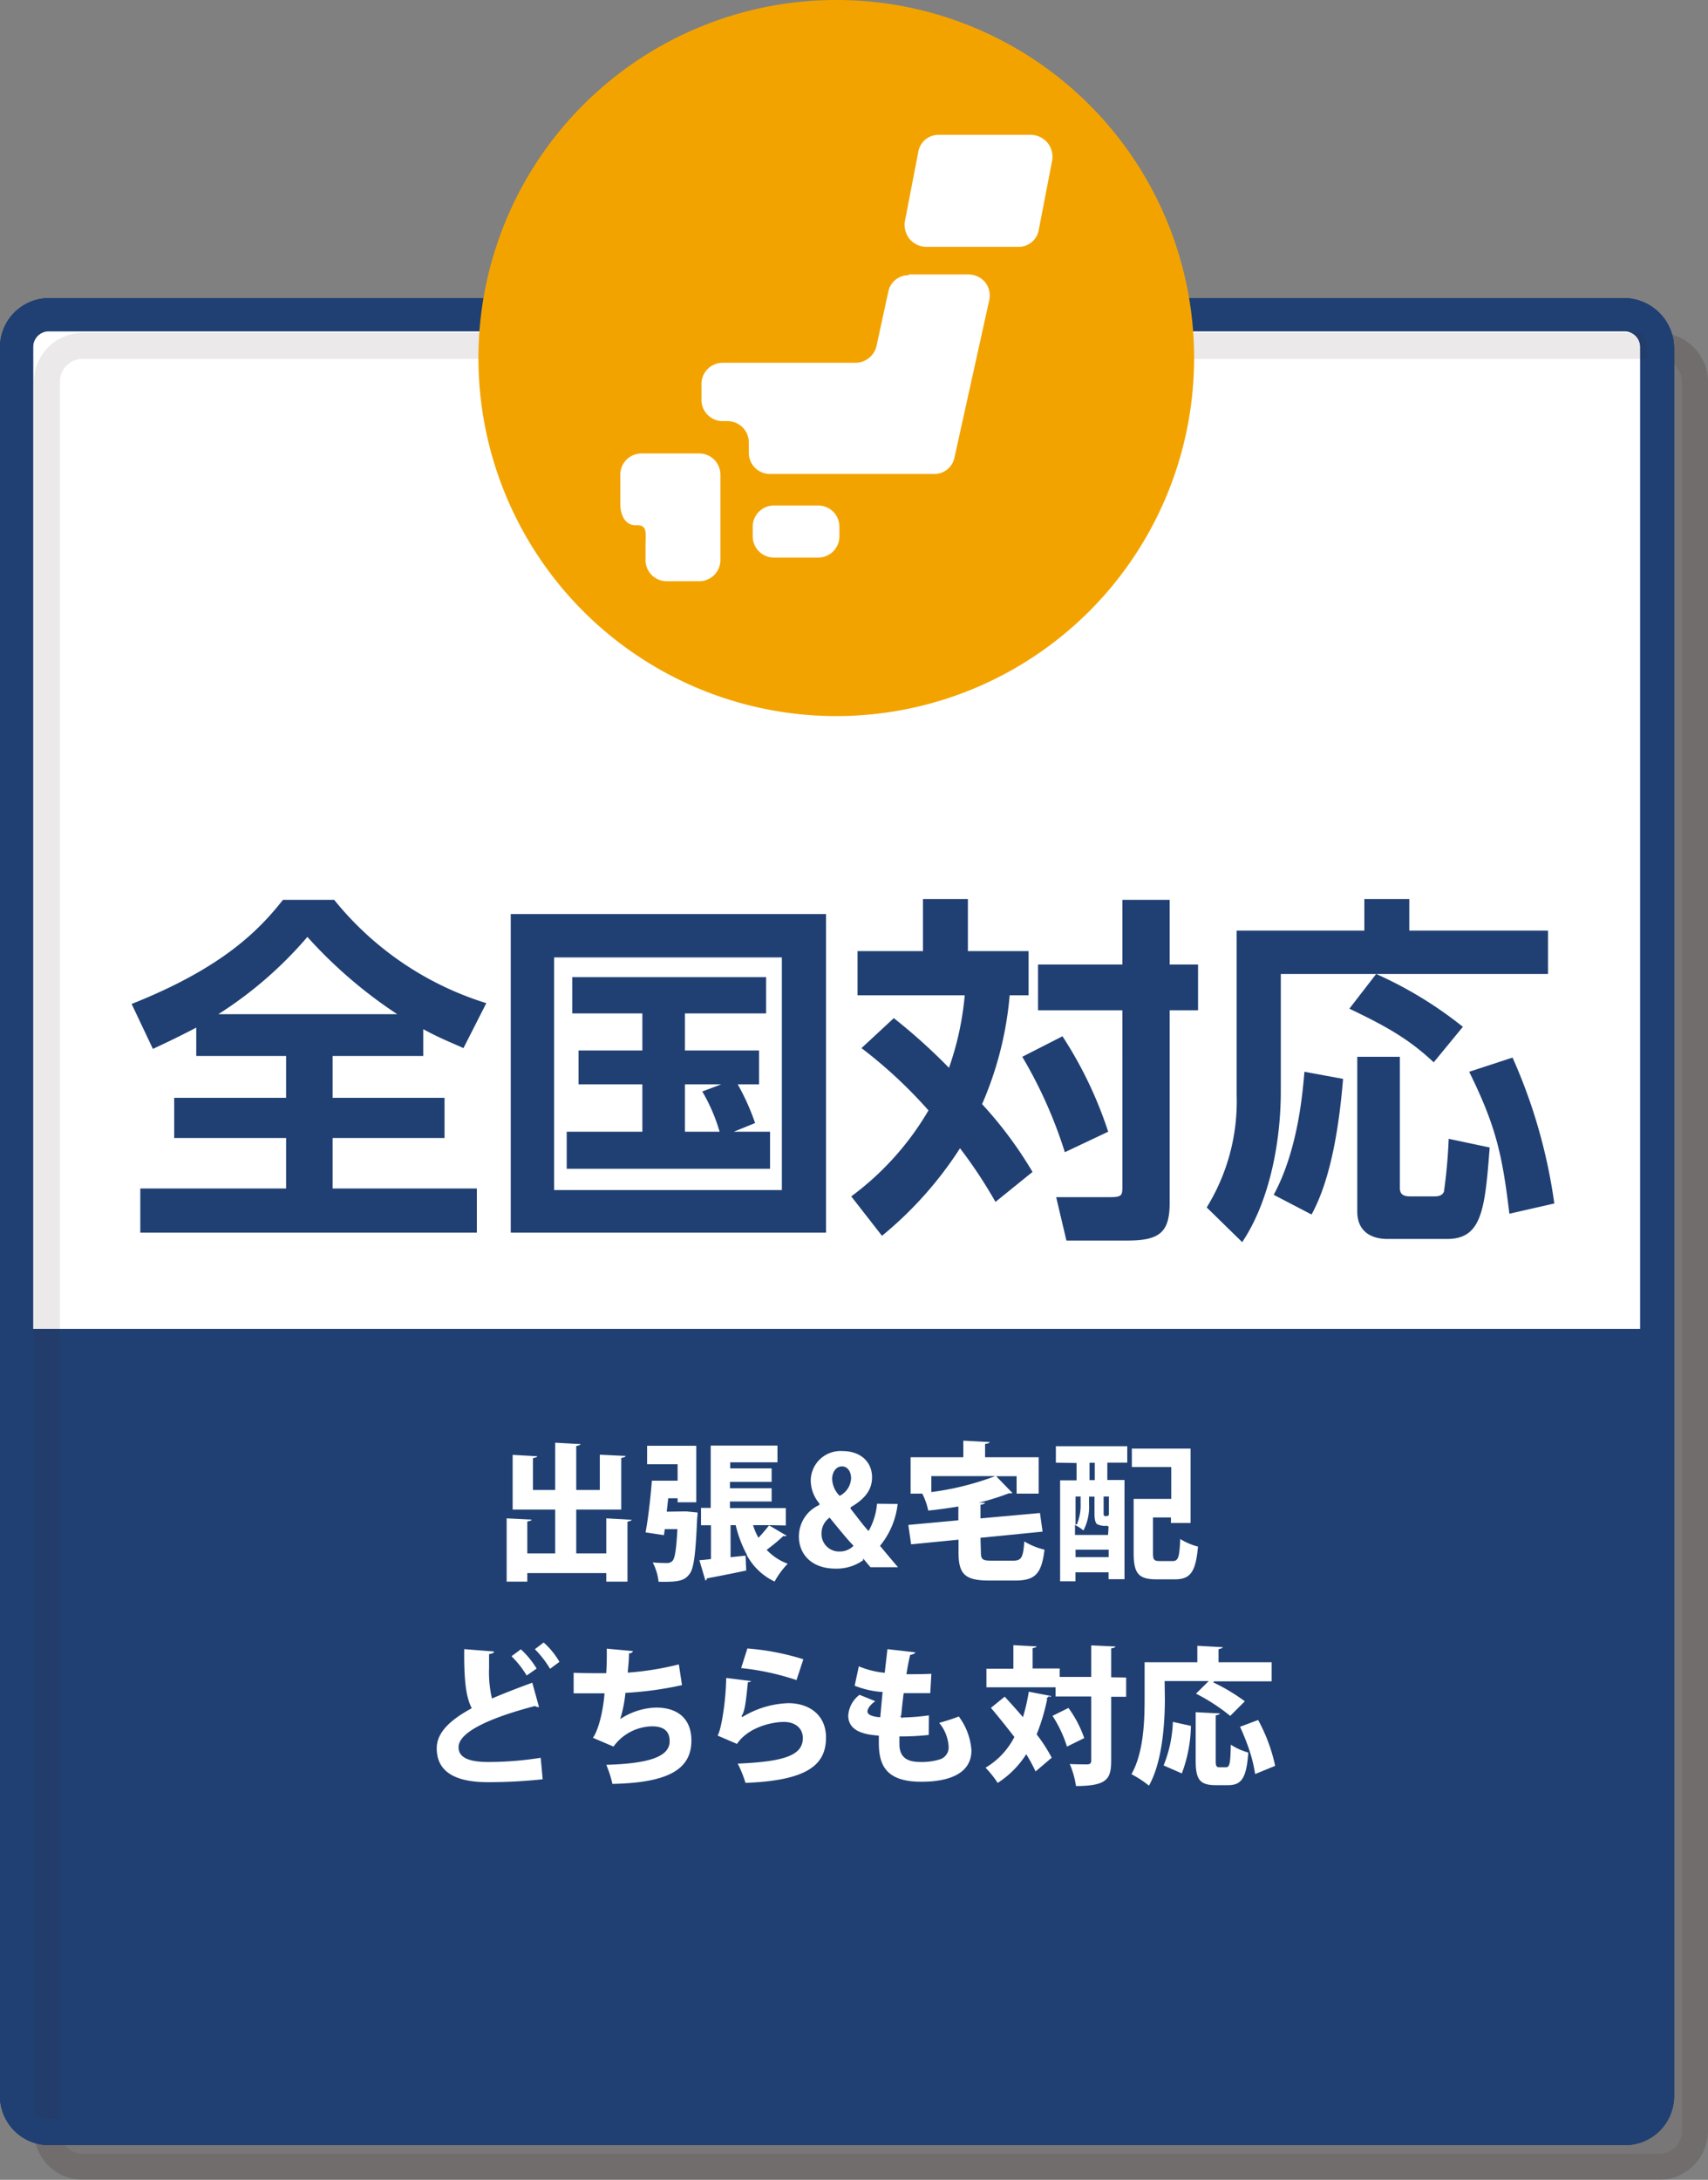 <svg xmlns="http://www.w3.org/2000/svg" viewBox="0 0 216.7 276.4"><rect x="0" y="0" width="216.7" height="276.4" fill="#808080" stroke="none"/><defs><style>.cls-1{opacity:0.1;}.cls-2{fill:#2f201b;}.cls-3,.cls-6{fill:#fff;}.cls-4{fill:#204073;}.cls-5{fill:#f3a300;}.cls-6{stroke:#204073;stroke-miterlimit:10;stroke-width:0.2px;}</style></defs><title>promise03</title><g id="レイヤー_2" data-name="レイヤー 2"><g id="レイヤー_1-2" data-name="レイヤー 1"><g class="cls-1"><path class="cls-2" d="M10.5,274.3a4.06,4.06,0,0,1-4.1-4.1V48.4a4.06,4.06,0,0,1,4.1-4.1h200a4.06,4.06,0,0,1,4.1,4.1V270.2a4.06,4.06,0,0,1-4.1,4.1Z"/><path class="cls-2" d="M210.5,46.4a2,2,0,0,1,2,2V270.2a2,2,0,0,1-2,2H10.5a2,2,0,0,1-2-2V48.4a2,2,0,0,1,2-2h200m0-4.2H10.5a6.23,6.23,0,0,0-6.2,6.2V270.2a6.23,6.23,0,0,0,6.2,6.2h200a6.23,6.23,0,0,0,6.2-6.2V48.4a6.23,6.23,0,0,0-6.2-6.2Z"/></g><path class="cls-3" d="M6.2,270a4.06,4.06,0,0,1-4.1-4.1V44a4.06,4.06,0,0,1,4.1-4.1h200a4.06,4.06,0,0,1,4.1,4.1V265.8a4.06,4.06,0,0,1-4.1,4.1H6.2Z"/><path class="cls-4" d="M206.1,42a2,2,0,0,1,2,2V265.8a2,2,0,0,1-2,2H6.2a2,2,0,0,1-2-2V44a2,2,0,0,1,2-2H206.1m0-4.2H6.2A6.23,6.23,0,0,0,0,44V265.8A6.23,6.23,0,0,0,6.2,272h200a6.23,6.23,0,0,0,6.2-6.2V44a6.39,6.39,0,0,0-6.3-6.2Z"/><path class="cls-4" d="M212.3,168.5v97.3a6.23,6.23,0,0,1-6.2,6.2H6.2A6.23,6.23,0,0,1,0,265.8V168.5Z"/><path class="cls-4" d="M206.1,42a2,2,0,0,1,2,2V265.8a2,2,0,0,1-2,2H6.2a2,2,0,0,1-2-2V44a2,2,0,0,1,2-2H206.1m0-4.2H6.2A6.23,6.23,0,0,0,0,44V265.8A6.23,6.23,0,0,0,6.2,272h200a6.23,6.23,0,0,0,6.2-6.2V44a6.39,6.39,0,0,0-6.3-6.2Z"/><g class="cls-1"><path class="cls-2" d="M210.5,45.5a2.9,2.9,0,0,1,2.9,2.9V270.2a2.9,2.9,0,0,1-2.9,2.9H10.5a2.9,2.9,0,0,1-2.9-2.9V48.4a2.9,2.9,0,0,1,2.9-2.9h200m0-3.3H10.5a6.23,6.23,0,0,0-6.2,6.2V270.2a6.23,6.23,0,0,0,6.2,6.2h200a6.23,6.23,0,0,0,6.2-6.2V48.4a6.23,6.23,0,0,0-6.2-6.2Z"/></g><path class="cls-4" d="M206.1,41.1A2.9,2.9,0,0,1,209,44V265.8a2.9,2.9,0,0,1-2.9,2.9H6.2a2.9,2.9,0,0,1-2.9-2.9V44a2.9,2.9,0,0,1,2.9-2.9H206.1m0-3.3H6.2A6.23,6.23,0,0,0,0,44V265.8A6.23,6.23,0,0,0,6.2,272h200a6.23,6.23,0,0,0,6.2-6.2V44a6.39,6.39,0,0,0-6.3-6.2Z"/><path class="cls-5" d="M151.5,45.4A45.4,45.4,0,1,1,106.1,0,45.37,45.37,0,0,1,151.5,45.4Z"/><path class="cls-3" d="M106.5,68a2.69,2.69,0,0,1-2.7,2.7H98.2A2.69,2.69,0,0,1,95.5,68V66.8a2.69,2.69,0,0,1,2.7-2.7h5.6a2.69,2.69,0,0,1,2.7,2.7Z"/><path class="cls-3" d="M81.9,57.5h-.5a2.69,2.69,0,0,0-2.7,2.7v3.7c0,1.5.7,2.7,1.9,2.7h.3c1.3,0,1,1.2,1,2.7V71a2.69,2.69,0,0,0,2.7,2.7h4.1A2.69,2.69,0,0,0,91.4,71V60.2a2.69,2.69,0,0,0-2.7-2.7Z"/><path class="cls-3" d="M115.3,34.9a2.6,2.6,0,0,0-2.6,2.1l-1.5,6.9a2.76,2.76,0,0,1-2.6,2.1H91.7A2.69,2.69,0,0,0,89,48.7v2a2.69,2.69,0,0,0,2.7,2.7h.6A2.69,2.69,0,0,1,95,56.1v1.3a2.69,2.69,0,0,0,2.7,2.7h20.8a2.6,2.6,0,0,0,2.6-2.1l4.4-19.9a2.75,2.75,0,0,0-.5-2.3,2.81,2.81,0,0,0-2.1-1h-7.6Z"/><path class="cls-3" d="M131.8,29.1a2.59,2.59,0,0,1-2.6,2.2H117.5a2.81,2.81,0,0,1-2.1-1,2.86,2.86,0,0,1-.6-2.2l1.7-8.8a2.59,2.59,0,0,1,2.6-2.2h11.7a2.81,2.81,0,0,1,2.1,1,2.86,2.86,0,0,1,.6,2.2Z"/><path class="cls-4" d="M24.9,130.3c-2.5,1.3-4,2-5.5,2.7l-2.7-5.7c11.6-4.6,16.2-9.4,19.2-13.2h6.5a40,40,0,0,0,19.3,13.1l-2.9,5.7c-1.3-.6-2.9-1.2-5.1-2.4v3.4H42.2v5.3H56.4v5.1H42.2v6.4H60.5v5.6H17.8v-5.6H36.3v-6.4H22.1v-5.1H36.3v-5.3H24.9Zm25.5-1.7A58.84,58.84,0,0,1,39,118.8a50.46,50.46,0,0,1-11.3,9.8Z"/><path class="cls-4" d="M104.8,115.9v40.4h-40V115.9Zm-5.6,5.5H70.3v29.5H99.2Zm-6.1,22.1h4.6v4.7H71.9v-4.7h9.6v-6H73.4v-4.3h8.1v-4.7H72.6v-4.6H97.2v4.6H86.9v4.7h9.4v4.3H93.6a29.19,29.19,0,0,1,2.2,4.9Zm-1.6-6H86.9v6h4.4a22.27,22.27,0,0,0-2.2-5.1Z"/><path class="cls-4" d="M113.4,129.1a73,73,0,0,1,7,6.3,37.67,37.67,0,0,0,2-9.2H108.8v-5.6h8.3V114h5.7v6.6h7.7v5.6h-2.4a43.82,43.82,0,0,1-3.5,13.8,51.15,51.15,0,0,1,6.4,8.6l-4.7,3.8a59.68,59.68,0,0,0-4.5-6.8,47.71,47.71,0,0,1-9.9,11.1l-3.9-5a36.37,36.37,0,0,0,9.8-10.9,59.27,59.27,0,0,0-8.5-7.9Zm21.4,2.3a51.37,51.37,0,0,1,5.8,12.1l-5.5,2.6a57.47,57.47,0,0,0-5.4-12.1Zm13.6-17.3v8.2H152v5.8h-3.6v24.4c0,3.8-1.3,4.8-5.4,4.8h-7.7l-1.3-5.5h6.7c1.7,0,1.7-.2,1.7-1.5V128.1H131.7v-5.8h10.7v-8.2Z"/><path class="cls-4" d="M173.1,114h5.7v4h17.6v5.5H162.5v14.9c0,6.3-1.4,13.9-4.9,19.1l-4.5-4.4a25.58,25.58,0,0,0,3.8-14.2V118h16.2Zm-2.7,22.8c-.4,4.8-1.3,12.3-4,17.2l-4.8-2.5c3.2-5.9,3.7-13.5,3.9-15.6Zm4.2-13.3a50.49,50.49,0,0,1,11,6.7l-3.7,4.5c-3.2-3-6.1-4.6-10.7-6.8ZM172.1,134h5.5v16.6c0,.8.4,1.1,1.3,1.1H182c.5,0,1-.1,1.2-.6a66.73,66.73,0,0,0,.6-6.7l5.2,1.1c-.6,7.9-1,11.6-5.4,11.6H176c-.9,0-3.8-.2-3.8-3.5V134Zm19.8.1a68.18,68.18,0,0,1,5.3,18.5l-5.7,1.3c-.9-7.5-1.7-11.1-5.1-18Z"/><path class="cls-6" d="M76.82,192.42l3.45.19c0,.21-.17.34-.56.42v7.62H76.82v-1.08H67v1.08H64.18v-8.23l3.4.17c0,.23-.19.36-.58.42v3.86h3.34v-5.36h-5.4v-7.14l3.37.19c0,.21-.19.34-.59.42v3.85h2.62v-6l3.46.19c0,.21-.19.34-.59.42v5.39H76v-4.48l3.51.17c0,.23-.19.36-.59.44v6.55H73.21v5.36h3.61Z"/><path class="cls-6" d="M86.54,191.55l.59,0,1.48.15a6,6,0,0,1-.06.8c-.19,4.54-.42,6.46-1,7.16-.67.86-1.39,1.07-4.09,1a6.51,6.51,0,0,0-.83-2.66c.79.08,1.53.09,1.93.09a.85.85,0,0,0,.69-.24c.28-.31.45-1.39.59-3.86H84.43l-.11.78-2.53-.38c.34-1.81.66-4.54.82-6.74h3.26v-1.88H82v-2.55h6.44v7.37H85.87v-.51h-1l-.17,1.5Zm11.36,1.94,2.09,1.23a.63.63,0,0,1-.57.15,23.27,23.27,0,0,1-2,1.66,6.87,6.87,0,0,0,2.7,1.71,10.29,10.29,0,0,0-1.8,2.43,7.89,7.89,0,0,1-3.63-3.38l.09,1.93c-1.86.4-3.72.76-5,1a.4.4,0,0,1-.35.32l-.83-2.81c.43,0,.95-.07,1.5-.13v-4.1H88.84v-2.4h1.23v-7.9h8.67v2.32h-6v.57H98V188H92.71v.61H98v1.88H92.71v.64H99.8v2.4Zm-5.11,3.85,1.86-.19a15.48,15.48,0,0,1-1.39-3.66h-.47Zm2.89-3.85a7.5,7.5,0,0,0,.57,1.33c.41-.44.81-.92,1.14-1.33Z"/><path class="cls-6" d="M114,190.6a10.21,10.21,0,0,1-2.22,5.41c.7.84,1.52,1.83,2.37,2.81h-3.76c-.25-.3-.49-.57-.78-.93A5.88,5.88,0,0,1,106,199c-3.21,0-4.74-2-4.74-4.14a4.47,4.47,0,0,1,2.6-4.1v-.08a4.68,4.68,0,0,1-1.1-2.94,3.88,3.88,0,0,1,4.19-3.84c2.21,0,3.79,1.35,3.79,3.42,0,1.41-.67,2.66-2.72,3.86v.09c.72.91,1.58,2.07,2.16,2.7a8.43,8.43,0,0,0,1-3.4ZM108.15,196c-.82-.85-1.9-2.2-2.91-3.43a2.33,2.33,0,0,0-.91,1.84,2.12,2.12,0,0,0,2.17,2.22A2.31,2.31,0,0,0,108.15,196Zm-2.47-8.45a3.05,3.05,0,0,0,.87,2,2.52,2.52,0,0,0,1.33-2.11c0-.64-.3-1.4-1.06-1.4S105.68,186.82,105.68,187.52Z"/><path class="cls-6" d="M124.55,196.79c0,.89.15,1,1.26,1h2.75c1,0,1.16-.38,1.31-2.51a8.79,8.79,0,0,0,2.76,1.14c-.37,3.17-1.2,4.09-3.82,4.09h-3.35c-3.11,0-3.95-.88-3.95-3.67v-1.5l-6,.59-.38-2.66,6.36-.59v-1.54c-1.25.21-2.54.38-3.8.51a8.52,8.52,0,0,0-.74-2.16h-1.52v-4.81h6.69v-2.11l3.57.19c0,.23-.19.36-.61.42v1.5h6.8v4.81h-3v-2.21h-2.26l2,2.06a.59.59,0,0,1-.39.11.78.78,0,0,1-.21,0,32,32,0,0,1-3.08,1h.17c0,.23-.19.36-.61.44v1.53l7.53-.68.36,2.56-7.89.78Zm-6.29-7.71a35.83,35.83,0,0,0,7.45-1.81h-7.45Z"/><path class="cls-6" d="M133.86,185.56v-2.28h9.26v2.28h-2.53v2h2.18v12.78h-2.22v-.87h-4v1.14H134.4v-13h2.09v-2Zm6.69,8a2.52,2.52,0,0,1-1.41-.21c-.26-.2-.38-.64-.38-1.48v-2h-.49v.83a6.58,6.58,0,0,1-.78,3.52,5.28,5.28,0,0,0-1-.69v1h4ZM137,189.86h-.44v3.32a6.12,6.12,0,0,0,.44-2.52Zm-.44,7.48h4v-.74h-4Zm2.24-9.76v-2h-.47v2Zm1.32,4.23c0,.31,0,.33.13.33s.34,0,.34-.12v-2.16h-.47Zm6.26,5.13c0,.8.12.9.76.9h1.66c.62,0,.74-.44.85-2.87a8,8,0,0,0,2.45,1.06c-.28,3.35-1,4.33-3.06,4.33h-2.31c-2.3,0-3-.76-3-3.4v-7h4.77v-3.84h-5v-2.54h7.65v9.63h-2.69v-.7h-2.08Z"/><path class="cls-6" d="M68.52,216.56a.53.53,0,0,1-.19,0,1,1,0,0,1-.47-.13c-5.76,1.5-9.61,3.32-9.58,5.13,0,1.23,1.26,1.76,3.71,1.76a42.73,42.73,0,0,0,6.7-.55l.27,2.93a66.41,66.41,0,0,1-7,.38c-3,0-6.65-.63-6.65-4.41,0-2,1.67-3.61,4.41-5.11C59,215.1,58.76,213,58.8,209l4,.32c0,.29-.21.44-.65.5,0,.6,0,1.17,0,1.72a14.2,14.2,0,0,0,.34,3.69c1.52-.66,3.25-1.31,5.11-2ZM66.09,209a11.52,11.52,0,0,1,2.13,2.6l-1.43,1A12,12,0,0,0,64.74,210Zm2.89-.86a10,10,0,0,1,2.13,2.61l-1.35,1a12.79,12.79,0,0,0-2.05-2.64Z"/><path class="cls-6" d="M86.64,213.75a44.31,44.31,0,0,1-7.2,1,16.41,16.41,0,0,1-.58,3,8.71,8.71,0,0,1,4.4-1.33c2.53,0,4.56,1.24,4.56,4.29,0,4-3.53,5.46-10.2,5.59a13.86,13.86,0,0,0-.85-2.62c5.33-.14,8.09-.95,8.09-2.89,0-1.22-.69-1.79-2.13-1.79a6.06,6.06,0,0,0-4.86,2.59l-2.81-1.2c.55-.59,1.29-2.77,1.53-5.58H72.68V212c.91.06,2.79.06,4.14.06.06-.93.08-2.09.06-3.12l3.57.33a.6.6,0,0,1-.55.47c0,.74-.09,1.56-.15,2.24a37.43,37.43,0,0,0,6.46-1.06Z"/><path class="cls-6" d="M95.48,213.08a.56.56,0,0,1-.5.31c-.26,2.56-.4,3.66-.78,4.2h0a12,12,0,0,1,5.8-1.73c2.73,0,4.9,1.54,4.9,4.46,0,3.69-2.68,5.57-10.39,5.85a15.4,15.4,0,0,0-1.07-2.64c6.2-.24,8.32-1.1,8.32-3.15,0-1.12-.85-1.94-2.3-1.94s-4.5.63-5.92,2.81l-2.66-1.14c.42-.28,1.12-4.1,1.16-7.46Zm-.73-4.16a31.75,31.75,0,0,1,7.3,1.41l-.93,2.83a32.53,32.53,0,0,0-7.22-1.56Z"/><path class="cls-6" d="M117.93,220.08a32.25,32.25,0,0,1-3.72.2c0,.31,0,.56,0,.86,0,2,1.44,2.18,2.72,2.18a7.54,7.54,0,0,0,2.32-.34,1.49,1.49,0,0,0,1-1.58,5.1,5.1,0,0,0-1.27-3,25.87,25.87,0,0,0,2.7-.87,8.21,8.21,0,0,1,1.67,4.41c0,4.08-5.26,4.08-6.52,4.08-4.77,0-5.43-2.49-5.43-5.09,0-.34,0-.53,0-.76-1.27-.11-3.88-.36-3.88-2.64a3.65,3.65,0,0,1,1.52-2.74l2.23.9c-.67.41-1.11.95-1.11,1.33s.76.57,1.43.62c.09-.93.17-1.92.28-3a11.73,11.73,0,0,1-3.55-.83l.57-2.66a11.14,11.14,0,0,0,3.27.85c.11-1,.24-2,.34-3l3.76.43c0,.25-.28.42-.7.5-.15.61-.31,1.42-.44,2.26.82,0,2.2,0,3.15-.06l-.15,2.66c-.43,0-1.06,0-1.67,0l-1.71,0c-.13,1-.23,2-.32,2.89a27.11,27.11,0,0,0,3.53-.29Z"/><path class="cls-6" d="M127.48,215c.72.78,1.5,1.64,2.26,2.53a22.57,22.57,0,0,0,.7-3.14l3.08.59c-.06.19-.23.31-.53.33a26.24,26.24,0,0,1-1.35,4.59,20.63,20.63,0,0,1,1.92,3l-2.21,1.88a19.52,19.52,0,0,0-1.15-2.16,12,12,0,0,1-3.65,3.59,13.09,13.09,0,0,0-1.67-2.09,9.5,9.5,0,0,0,3.7-3.86c-1-1.29-2.05-2.6-3-3.72Zm15.5-2.39v2.64h-1.9v8c0,2.43-.61,3.32-4.65,3.32a11.28,11.28,0,0,0-.86-3c1,.05,2,.05,2.34.05s.44-.09.44-.41v-8h-4.53v-1.16h-8.77v-2.55h3.42v-3l3.19.17c0,.21-.17.32-.55.4v2.39h3.44v1.07h3.8v-4l3.3.15c0,.21-.17.36-.57.42v3.48Zm-7.67,9a15.62,15.62,0,0,0-1.92-4.08l2.2-1.09a14.36,14.36,0,0,1,2.09,4Z"/><path class="cls-6" d="M147.89,215.4c0,3.17-.32,8.13-2.09,11.17a12.94,12.94,0,0,0-2.39-1.56c1.6-2.73,1.71-6.82,1.71-9.61v-4.73h6.69v-2.09l3.46.19c0,.21-.18.34-.57.42v1.48h6.74v2.62h-7.35a24.55,24.55,0,0,1,4,2.42l-2,2a24.22,24.22,0,0,0-4.52-2.93l1.54-1.52h-5.25Zm-.39,8.51a16,16,0,0,0,1.21-5.7l2.49.55A18.22,18.22,0,0,1,150,225Zm11.66,1.18a17.08,17.08,0,0,0-.68-2.92h0c-.23,3.3-.86,4.29-2.68,4.29h-1.54c-2.15,0-2.66-.82-2.66-3.23V217l3.31.17c0,.21-.18.34-.57.42v5.6c0,.72.05.8.41.8h.78c.4,0,.48-.44.53-2.95a8,8,0,0,0,2.42,1.11,28.56,28.56,0,0,0-1.29-3.25l2.48-.93a21.65,21.65,0,0,1,2.23,6Z"/></g></g></svg>